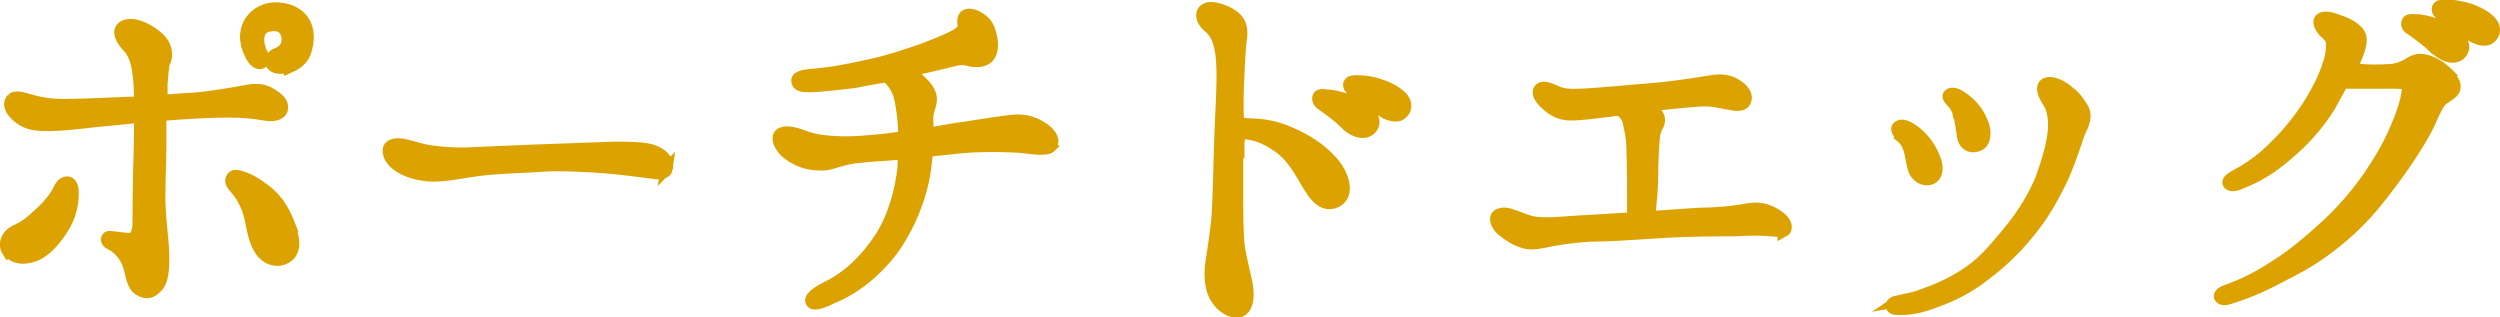<?xml version="1.0" encoding="UTF-8"?><svg id="_レイヤー_1" xmlns="http://www.w3.org/2000/svg" viewBox="0 0 42.53 5.4"><defs><style>.cls-1{fill:#dca200;stroke:#dca200;stroke-miterlimit:10;stroke-width:.2px;}</style></defs><path class="cls-1" d="M.13,4.27c-.08-.13,0-.29,.15-.35,.13-.06,.23-.13,.41-.3,.17-.16,.26-.29,.3-.37,.03-.07,.08-.15,.15-.15,.07,0,.1,.08,.1,.18,0,.17-.03,.38-.17,.6-.14,.22-.28,.37-.44,.45-.17,.08-.39,.09-.49-.07ZM.21,1.68c.08-.07,.28,.03,.45,.06,.18,.04,.37,.05,.6,.04,.22,0,.74-.03,1.12-.04,0-.22-.01-.4-.03-.51-.02-.18-.08-.33-.15-.41-.1-.1-.18-.22-.15-.31,.03-.08,.13-.1,.25-.08,.12,.03,.24,.08,.4,.22,.16,.15,.14,.33,.1,.4-.03,.06-.03,.19-.05,.38v.28c.22-.01,.42-.03,.62-.04,.28-.03,.58-.08,.79-.12,.2-.04,.33-.03,.45,.05,.12,.07,.21,.15,.19,.25-.02,.1-.14,.13-.31,.1-.17-.03-.33-.05-.64-.05-.28,0-.8,.03-1.12,.06,0,.18,0,.37,0,.53,0,.37-.03,.81-.01,1.06,.01,.26,.06,.61,.06,.8,0,.19,0,.42-.11,.53-.1,.11-.19,.12-.3,.05-.12-.07-.13-.25-.18-.41-.05-.16-.18-.31-.31-.37-.1-.04-.07-.14,0-.12,.07,.01,.12,.01,.26,.03,.15,.02,.19-.06,.21-.19,.01-.12,0-.33,.01-.68,0-.35,.02-.57,.02-1.03v-.17c-.24,.02-.47,.05-.73,.07-.35,.04-.6,.07-.8,.07-.2,0-.37,0-.53-.13-.15-.12-.19-.24-.11-.32ZM4.92,3.84c.13,.33,.07,.49-.09,.56-.14,.06-.3,0-.39-.13-.08-.11-.13-.28-.17-.5-.04-.22-.13-.41-.26-.56-.08-.09-.1-.13-.06-.19,.03-.05,.1-.03,.19,0,.09,.03,.17,.07,.35,.2,.2,.15,.32,.31,.44,.62Zm.01-2.72c-.15,.07-.28,.03-.31-.03-.03-.06,0-.15,.1-.18,.1-.04,.17-.12,.17-.23,0-.21-.15-.28-.32-.24-.19,.03-.21,.25-.13,.44,.04,.07,.07,.16,.01,.19-.06,.03-.14-.03-.2-.17-.21-.44,.11-.78,.47-.76,.38,.02,.6,.28,.49,.69-.03,.14-.12,.24-.28,.31Z"/><path class="cls-1" d="M11.35,2.86c-.01,.08-.11,.11-.26,.08-.14-.02-.53-.07-.78-.09-.25-.02-.8-.05-1.05-.03-.25,.02-.76,.03-1.08,.07-.26,.03-.56,.1-.8,.1-.25,0-.49-.08-.62-.18-.14-.1-.19-.26-.12-.32,.12-.09,.32,0,.49,.04,.16,.05,.49,.08,.76,.08,.28-.01,.87-.04,1.17-.05,.29-.01,1.1-.04,1.38-.05,.28,0,.57,0,.71,.07,.15,.06,.22,.18,.2,.28Z"/><path class="cls-1" d="M17.88,2.49c-.08,.08-.32,.03-.53,.01-.22-.01-.42-.02-.68-.01-.22,0-.52,.04-.9,.08,0,.04,0,.08-.01,.12-.03,.38-.12,.69-.28,1.05-.17,.35-.31,.56-.56,.81-.24,.24-.52,.42-.75,.51-.12,.06-.34,.16-.37,.07-.03-.08,.14-.18,.28-.25,.35-.17,.66-.47,.9-.84,.23-.36,.35-.81,.39-1.21,0-.08,0-.15,.01-.22-.31,.03-.6,.04-.74,.06-.16,.01-.26,.04-.37,.07-.1,.03-.2,.07-.33,.06-.21,0-.38-.07-.53-.18-.15-.11-.22-.3-.12-.35,.08-.04,.21-.02,.39,.05,.19,.07,.37,.09,.67,.1,.27,0,.63-.03,1.03-.09,0-.27-.03-.46-.06-.62-.03-.17-.13-.33-.24-.41-.2,.03-.39,.07-.56,.1-.26,.03-.6,.07-.74,.07-.13,0-.22-.01-.22-.1,0-.07,.14-.09,.26-.1,.35-.03,.6-.08,.96-.16,.37-.08,.56-.15,.89-.26,.35-.13,.49-.2,.59-.25,.1-.06,.14-.11,.13-.17,0-.04-.03-.16,.07-.18,.1-.02,.31,.08,.37,.26,.06,.18,.07,.33,0,.44-.08,.11-.24,.1-.33,.08-.09-.03-.17-.03-.28,0-.19,.05-.51,.12-.81,.19h-.01c.13,.04,.22,.11,.33,.23,.13,.15,.12,.25,.09,.35-.03,.09-.05,.16-.04,.31,0,.05,0,.1,0,.16,.24-.03,.44-.08,.63-.1,.27-.04,.62-.1,.84-.12,.23-.02,.39,.06,.52,.15,.12,.09,.18,.21,.1,.28Z"/><path class="cls-1" d="M21.05,2.44c0,.12,0,.67,0,.91,0,.24,0,.65,.03,.87,.04,.23,.09,.42,.13,.61,.04,.19,.02,.45-.14,.47-.17,.02-.33-.12-.41-.28-.08-.17-.08-.4-.05-.58,.03-.19,.07-.44,.1-.75,.02-.31,.03-.74,.04-1.12,.01-.38,.03-.7,.04-1,.01-.29,.01-.49-.02-.69-.03-.19-.09-.32-.19-.41-.12-.09-.16-.21-.11-.28,.06-.08,.18-.06,.28-.03,.1,.03,.26,.1,.33,.22,.07,.13,.03,.28,.02,.38-.01,.11-.02,.3-.03,.51s-.02,.46-.01,.74c0,.09,.08,.09,.15,.1,.31,.01,.49,.04,.76,.16,.27,.12,.49,.26,.69,.48,.19,.21,.32,.58,.05,.69-.26,.1-.41-.22-.56-.47-.15-.26-.31-.43-.49-.53-.15-.1-.3-.15-.46-.17-.1,0-.13,.06-.13,.19Zm1.84-.34c-.1-.1-.23-.2-.4-.32-.06-.04-.08-.09-.06-.14,.02-.03,.08-.03,.12-.02,.1,0,.24,.03,.38,.08,.14,.06,.35,.17,.41,.28,.07,.12,0,.23-.1,.26-.1,.03-.25-.03-.35-.14Zm.56-.28c-.1-.13-.23-.2-.43-.28-.06-.03-.09-.09-.06-.13,.02-.03,.08-.03,.12-.03,.1,0,.24,.01,.38,.06,.14,.04,.35,.14,.42,.26,.07,.11,.01,.22-.08,.26-.1,.03-.26-.03-.35-.13Z"/><path class="cls-1" d="M30.34,3.93s-.12,0-.22-.01c-.09-.01-.33-.02-.6,0-.26,0-.79,0-1.24,.03-.44,.03-.94,.06-1.14,.06-.2,0-.53,.04-.74,.08-.2,.04-.35,.08-.49,.03-.15-.05-.22-.1-.35-.2-.1-.08-.14-.21-.09-.25,.08-.07,.21-.03,.28,0,.08,.02,.14,.06,.29,.1,.22,.06,.65,0,.92-.01,.19-.01,.51-.03,.82-.05,0-.08,0-.22,0-.36,0-.17,0-.51-.01-.76,0-.25-.04-.4-.07-.53-.02-.08-.08-.15-.15-.19-.06,0-.12,.01-.18,.02-.28,.03-.47,.06-.65,.06-.19,0-.31-.08-.42-.18-.11-.1-.16-.2-.1-.26,.07-.05,.16,0,.26,.04,.08,.04,.19,.07,.37,.06,.17,0,.46-.03,.74-.05,.28-.03,.52-.04,.77-.07,.26-.03,.6-.08,.77-.11,.17-.03,.31-.01,.42,.06,.12,.07,.19,.17,.17,.25-.02,.09-.09,.11-.22,.09-.13-.02-.27-.06-.44-.07-.16,0-.47,.03-.74,.06-.1,.01-.22,.03-.34,.04,.1,.03,.17,.07,.22,.12,.06,.06,.05,.14,.03,.19-.03,.04-.06,.12-.07,.2-.01,.08-.03,.38-.03,.63,0,.24-.02,.43-.05,.74h.02c.35-.02,.75-.06,1-.06,.26-.01,.48-.04,.64-.07,.17-.03,.33-.02,.52,.11,.18,.12,.16,.24,.1,.27Z"/><path class="cls-1" d="M32.3,5.12c.11-.02,.22-.03,.45-.12,.34-.12,.6-.26,.85-.45,.24-.19,.46-.47,.64-.69,.18-.23,.37-.53,.49-.83,.11-.31,.17-.53,.2-.74,.03-.22,0-.43-.08-.55-.08-.12-.13-.24-.07-.3,.1-.09,.33,.04,.42,.13,.1,.07,.17,.17,.24,.29,.06,.12,0,.26-.05,.36-.05,.1-.15,.47-.31,.82-.17,.35-.33,.63-.57,.92-.25,.31-.5,.53-.71,.69-.2,.16-.45,.32-.76,.44-.26,.1-.45,.17-.71,.17-.08,0-.15,0-.15-.06,0-.04,.03-.06,.12-.08Zm.06-2.78s-.12-.13-.08-.17c.07-.08,.19-.01,.31,.08,.16,.13,.26,.28,.33,.47s0,.31-.1,.33c-.1,.02-.19-.04-.24-.12-.04-.07-.05-.19-.08-.31-.02-.13-.09-.24-.14-.28Zm.98-.37c-.03-.08-.06-.15-.1-.2s-.13-.12-.08-.16c.06-.05,.17,.01,.25,.07,.09,.07,.23,.19,.31,.4,.06,.12,.07,.34-.06,.39-.13,.06-.25-.01-.27-.16-.02-.12-.03-.25-.06-.33Z"/><path class="cls-1" d="M41.66,1.29c.08,.08,.11,.15,.1,.2,0,.06-.08,.12-.18,.18-.1,.06-.18,.26-.26,.44-.12,.24-.31,.55-.59,.93s-.48,.62-.74,.86c-.26,.24-.61,.51-1.01,.71-.4,.21-.62,.33-1.07,.47-.08,.03-.15,0-.15-.04,0-.04,.05-.07,.1-.09,.33-.12,.53-.22,.84-.42,.31-.19,.62-.46,.85-.67,.29-.26,.56-.58,.76-.87,.2-.3,.34-.54,.46-.83,.13-.3,.17-.49,.18-.56,.02-.08,0-.16-.01-.18-.03,0-.12-.01-.17-.01-.1,0-.43,0-.58,0h-.34c-.07,.13-.15,.27-.22,.4-.22,.35-.44,.58-.72,.82-.28,.24-.51,.38-.85,.51-.06,.02-.13,.02-.15-.02-.02-.05,.05-.09,.1-.12,.28-.15,.5-.31,.71-.53,.22-.21,.45-.51,.59-.74,.14-.23,.24-.44,.3-.63,.06-.17,.06-.29,.06-.37,0-.07-.08-.15-.14-.2-.05-.06-.1-.15-.06-.2,.06-.06,.18-.03,.31,.02,.13,.04,.26,.11,.33,.19,.08,.08,.06,.21,0,.37-.02,.06-.06,.14-.11,.26,.05,0,.12,.01,.18,.02,.14,.01,.31,.01,.47,0,.17-.01,.27-.07,.37-.13,.1-.06,.2-.06,.34,0,.14,.06,.22,.13,.31,.22Zm-.24-.47c-.1-.1-.23-.2-.4-.32-.06-.03-.09-.08-.06-.14,.03-.03,.08-.02,.13-.02,.1,0,.23,.03,.37,.08,.14,.06,.35,.17,.42,.28,.07,.12,0,.23-.1,.26-.1,.03-.24-.03-.35-.14Zm.55-.28c-.1-.13-.22-.2-.43-.29-.06-.02-.09-.09-.06-.13,.03-.03,.08-.03,.12-.03,.11,0,.24,.02,.38,.06s.35,.14,.42,.26c.07,.11,.01,.22-.08,.26-.1,.03-.26-.03-.35-.13Z"/></svg>
